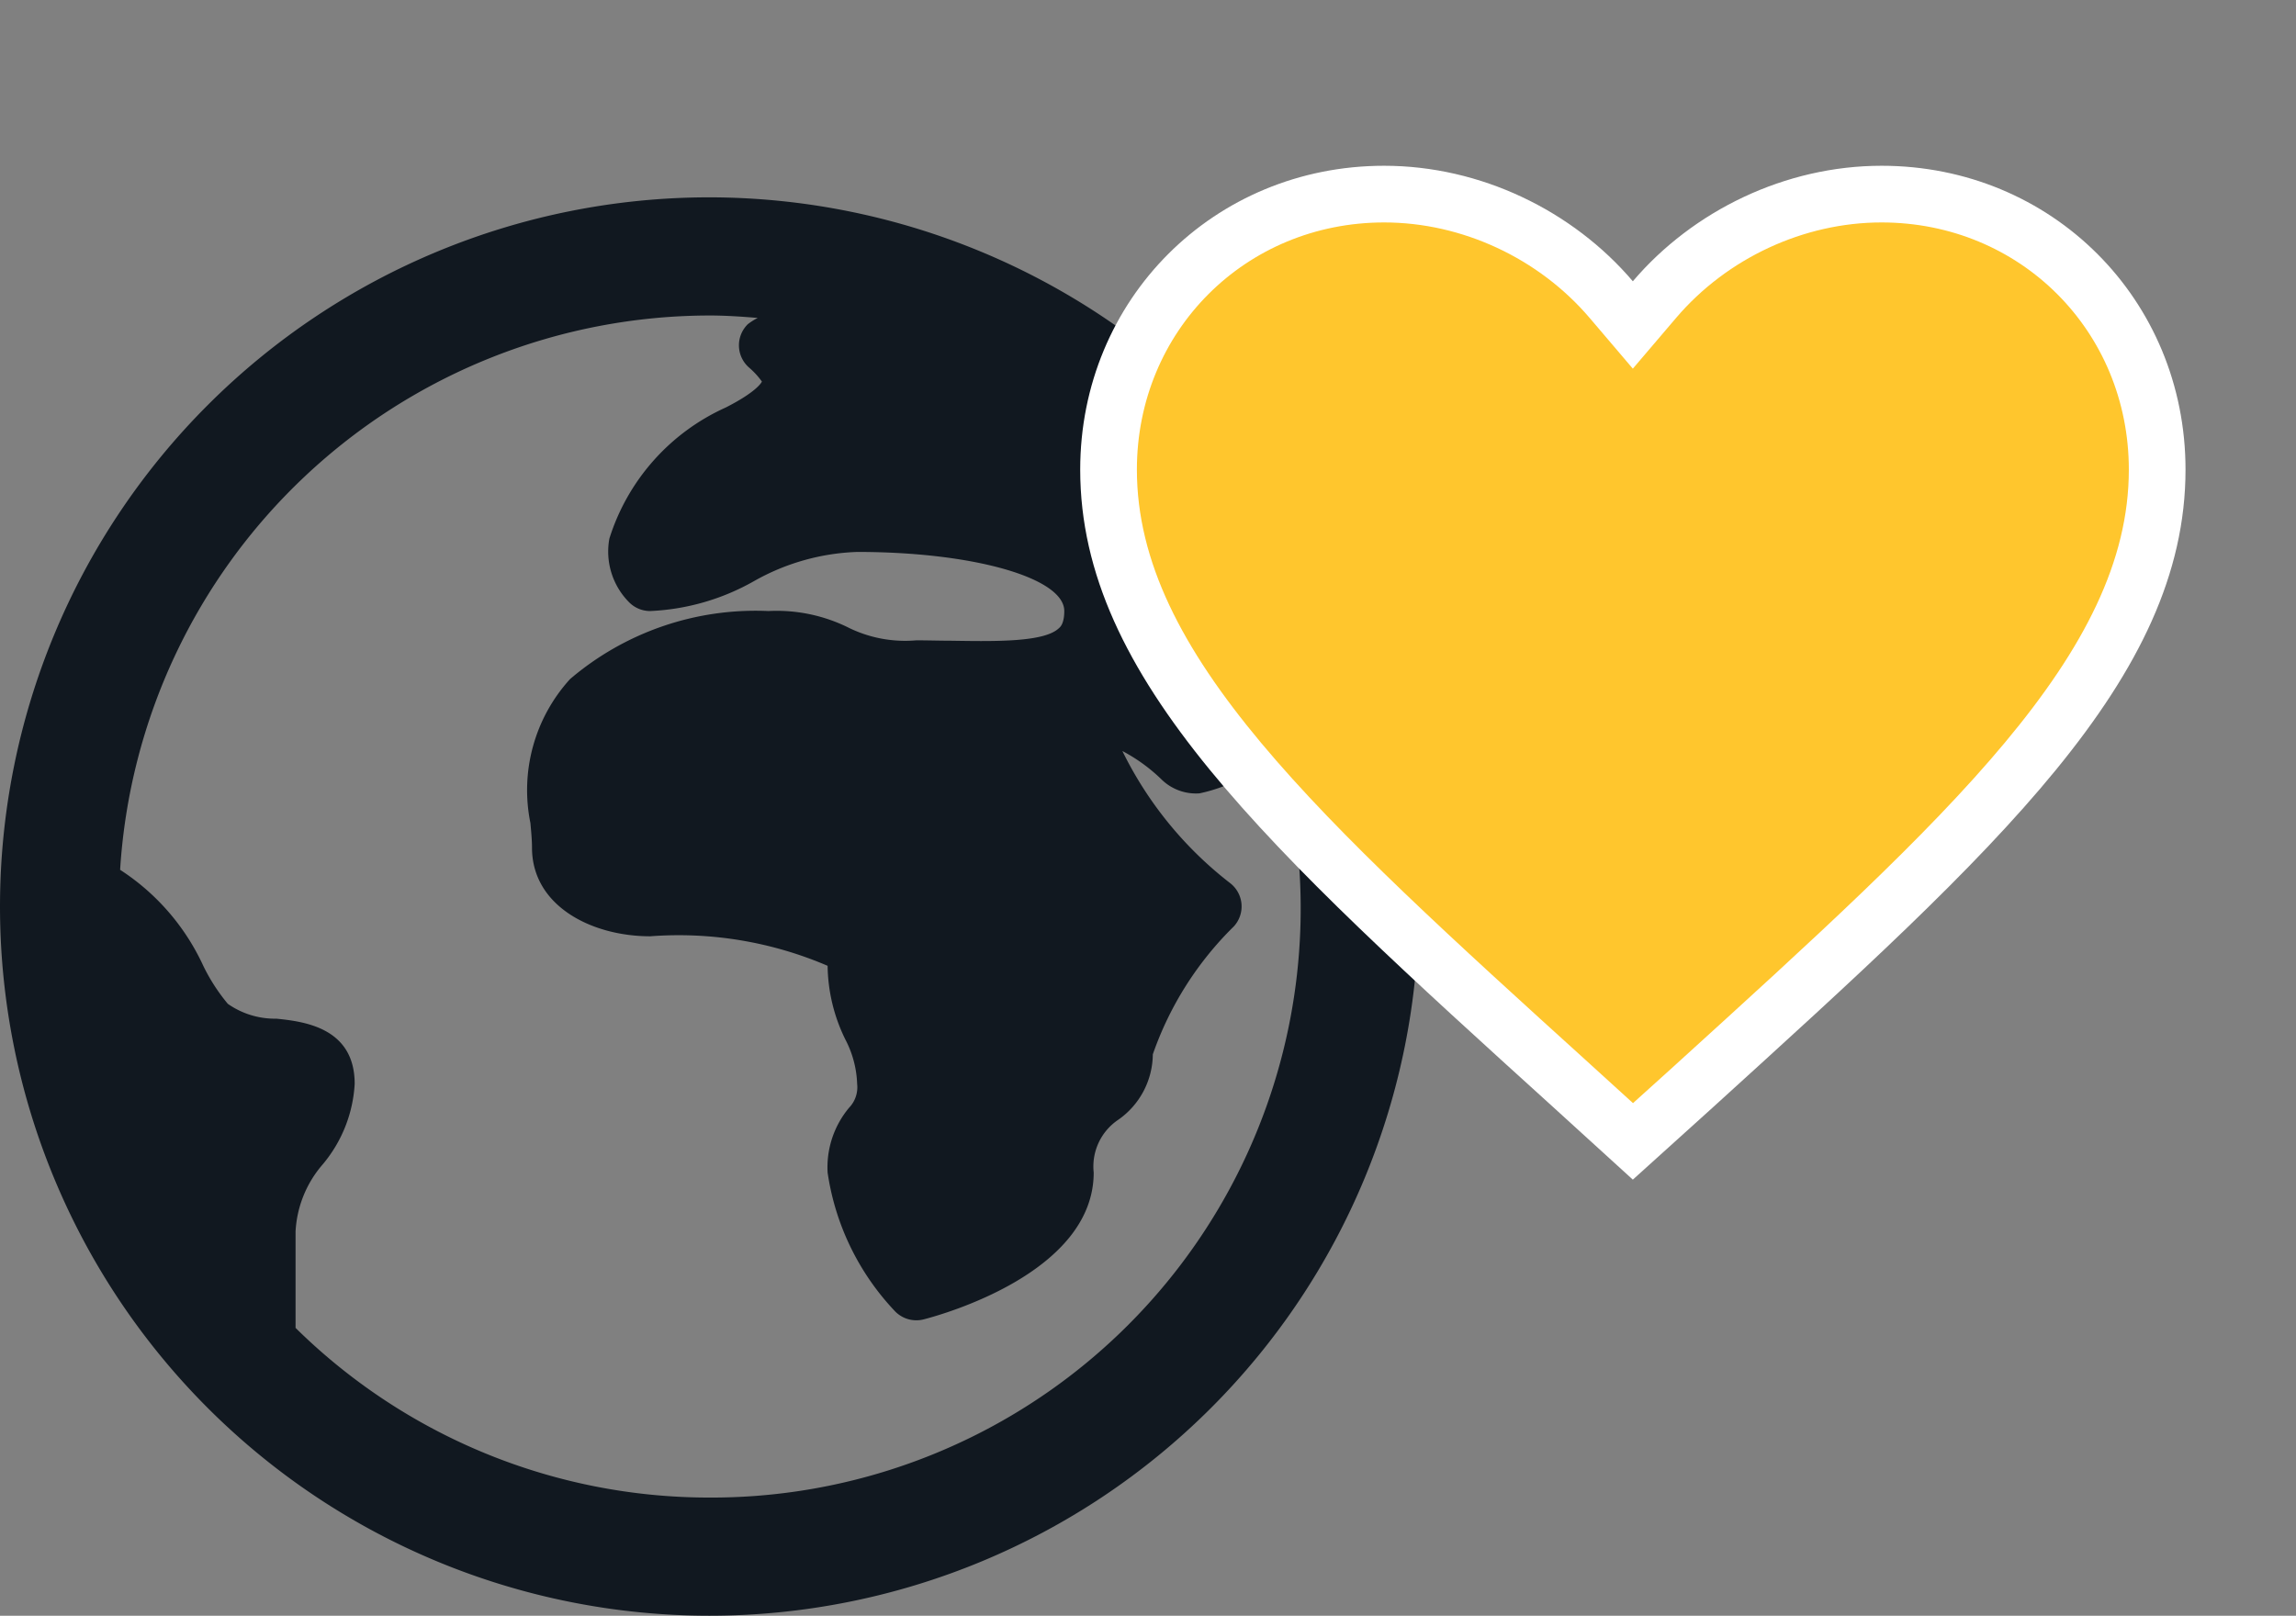 <svg xmlns="http://www.w3.org/2000/svg" width="40.504" height="28.51" viewBox="0 0 40.504 28.51"><rect x="0" y="0" width="40.504" height="28.51" fill="#808080" stroke="none"/><g transform="translate(0 3.482)"><path d="M12.514,0A12.514,12.514,0,1,0,25.028,12.514,12.529,12.529,0,0,0,12.514,0Zm0,22.943a10.39,10.39,0,0,1-7.3-2.994v-1.7a1.962,1.962,0,0,1,.479-1.185,2.415,2.415,0,0,0,.564-1.422c0-.994-.9-1.1-1.38-1.149a1.451,1.451,0,0,1-.858-.262,3.3,3.3,0,0,1-.433-.671,4.02,4.02,0,0,0-1.467-1.694,10.433,10.433,0,0,1,10.4-9.781c.286,0,.568.02.848.043a1.056,1.056,0,0,0-.174.11A.521.521,0,0,0,13.21,3a1.392,1.392,0,0,1,.231.251c-.012.025-.107.188-.641.459a3.775,3.775,0,0,0-2.05,2.312A1.27,1.27,0,0,0,11.1,7.147a.521.521,0,0,0,.369.153A4.068,4.068,0,0,0,13.3,6.773a3.959,3.959,0,0,1,1.825-.516c2.047,0,3.65.458,3.65,1.043,0,.214-.067.28-.092.3-.256.252-1.128.236-1.9.224-.2,0-.411-.007-.62-.007A2.258,2.258,0,0,1,14.983,7.6a2.847,2.847,0,0,0-1.426-.3,5.043,5.043,0,0,0-3.5,1.2,2.911,2.911,0,0,0-.7,2.54c.014.155.028.3.028.435,0,1.027,1.049,1.564,2.086,1.564a6.657,6.657,0,0,1,3.129.521,3.02,3.02,0,0,0,.313,1.3,1.819,1.819,0,0,1,.208.784.521.521,0,0,1-.143.421,1.641,1.641,0,0,0-.378,1.143,4.5,4.5,0,0,0,1.177,2.435.522.522,0,0,0,.388.172.509.509,0,0,0,.129-.016c.307-.079,3-.82,3-2.591a.993.993,0,0,1,.434-.932,1.422,1.422,0,0,0,.609-1.154,5.859,5.859,0,0,1,1.429-2.257A.521.521,0,0,0,21.7,12.1a6.639,6.639,0,0,1-1.9-2.33,2.982,2.982,0,0,1,.689.5.868.868,0,0,0,.671.247,2.714,2.714,0,0,0,1.4-.774A10.395,10.395,0,0,1,12.514,22.943Z" fill="#111820"/></g><g transform="translate(17.106)"><path d="M0,0H23.4V23.4H0Z" fill="none"/><g transform="translate(-0.05 -0.075)" fill="#ffc62d"><path d="M 11.751 20.215 L 10.672 19.234 L 10.659 19.222 C 5.746 14.766 2.5 11.823 2.5 8.362 C 2.5 5.636 4.636 3.5 7.362 3.5 C 8.878 3.5 10.376 4.196 11.369 5.362 L 11.749 5.809 L 12.13 5.362 C 13.123 4.196 14.621 3.5 16.137 3.5 C 18.863 3.5 20.999 5.636 20.999 8.362 C 20.999 11.817 17.763 14.757 12.865 19.208 L 12.827 19.243 L 11.751 20.215 Z" stroke="none"/><path d="M 11.752 19.54 L 12.491 18.873 L 12.529 18.838 C 17.328 14.477 20.499 11.596 20.499 8.362 C 20.499 5.916 18.583 4 16.137 4 C 14.765 4 13.41 4.63 12.511 5.686 L 11.749 6.58 L 10.988 5.686 C 10.089 4.63 8.734 4 7.362 4 C 4.916 4 3 5.916 3 8.362 C 3 11.601 6.181 14.486 10.995 18.851 L 11.009 18.864 L 11.752 19.54 M 11.749 20.89 L 10.336 19.603 C 5.315 15.05 2 12.047 2 8.362 C 2 5.359 4.359 3 7.362 3 C 9.059 3 10.687 3.79 11.749 5.038 C 12.812 3.79 14.44 3 16.137 3 C 19.139 3 21.499 5.359 21.499 8.362 C 21.499 12.047 18.184 15.05 13.163 19.613 L 11.749 20.89 Z" stroke="none" fill="#fff"/></g></g></svg>